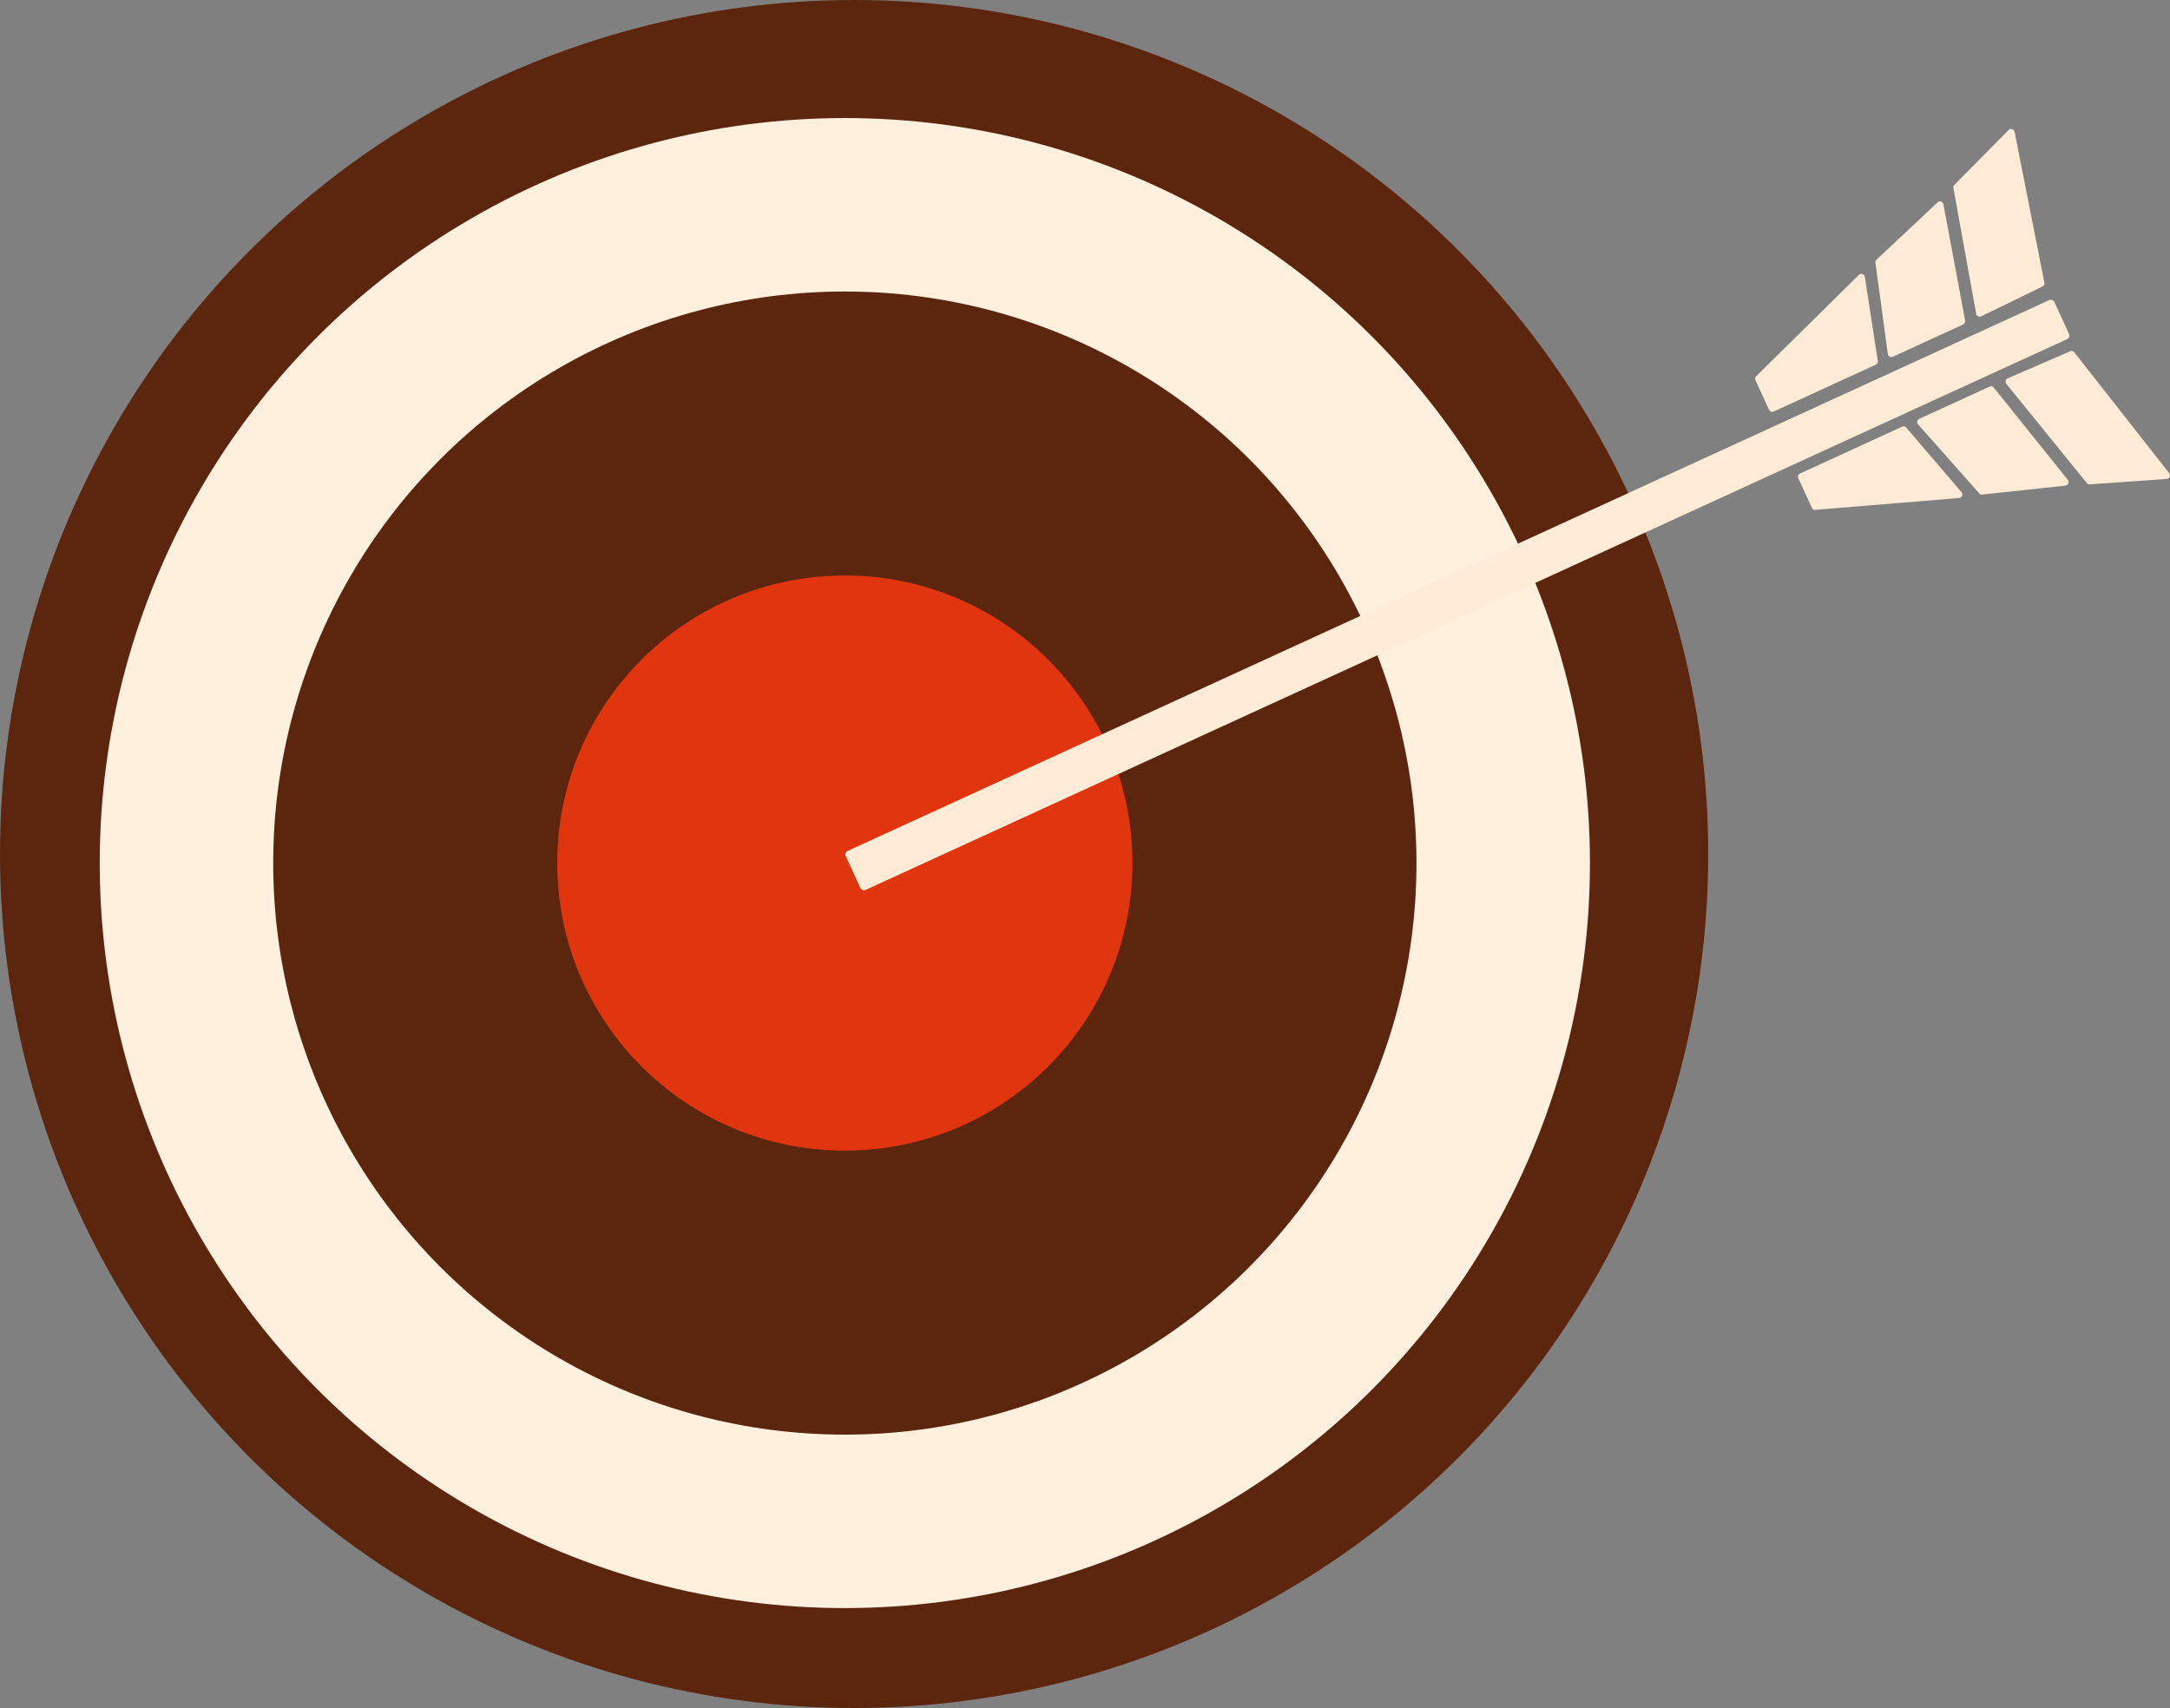 <?xml version="1.0" encoding="UTF-8"?> <svg xmlns="http://www.w3.org/2000/svg" width="80.03" height="63" viewBox="0 0 80.03 63"><rect x="0" y="0" width="80.03" height="63" fill="#808080" stroke="none"/><defs><style> .prefix__cls-1{fill:#5c250e}.prefix__cls-4{fill:#ffebd6} </style></defs><g id="prefix__heart_of_your_business_icon" data-name="heart of your business icon" transform="translate(-66.208 -319.864)"><circle id="prefix__Ellipse_7" cx="31.5" cy="31.5" r="31.5" class="prefix__cls-1" data-name="Ellipse 7" transform="translate(66.208 319.864)"></circle><circle id="prefix__Ellipse_8" cx="27.48" cy="27.48" r="27.48" data-name="Ellipse 8" transform="translate(69.886 324.218)" style="fill:#fff0de"></circle><circle id="prefix__Ellipse_9" cx="21.082" cy="21.082" r="21.082" class="prefix__cls-1" data-name="Ellipse 9" transform="translate(76.284 330.616)"></circle><circle id="prefix__Ellipse_10" cx="10.607" cy="10.607" r="10.607" data-name="Ellipse 10" transform="translate(86.759 341.091)" style="fill:#e13510"></circle><g id="prefix__Group_24" data-name="Group 24" transform="translate(97.337 324.62)"><rect id="prefix__Rectangle_39" width="49.037" height="1.583" class="prefix__cls-4" data-name="Rectangle 39" rx=".14" transform="rotate(-24.63 61.13 13.34)"></rect><g id="prefix__Group_22" data-name="Group 22" transform="translate(33.6)"><path id="prefix__Path_37" d="M170.995 338.874l-3.764 1.728a.13.13 0 0 1-.173-.064l-.5-1.092a.13.13 0 0 1 .027-.147l3.786-3.735a.13.13 0 0 1 .221.073l.479 3.1a.131.131 0 0 1-.076.137z" class="prefix__cls-4" data-name="Path 37" transform="translate(-166.545 -330.179)"></path><path id="prefix__Path_38" d="M176.668 335.917l-2.6 1.194a.131.131 0 0 1-.184-.1l-.457-3.369a.128.128 0 0 1 .04-.112l2.25-2.111a.13.13 0 0 1 .217.071l.8 4.286a.13.13 0 0 1-.066.141z" class="prefix__cls-4" data-name="Path 38" transform="translate(-168.989 -328.708)"></path><path id="prefix__Path_39" d="M177.914 329.3l2-2.021a.13.13 0 0 1 .221.066l1.1 5.561a.13.13 0 0 1-.071.143l-2.26 1.1a.13.13 0 0 1-.185-.094l-.84-4.638a.13.13 0 0 1 .035-.117z" class="prefix__cls-4" data-name="Path 39" transform="translate(-170.566 -327.237)"></path></g><g id="prefix__Group_23" data-name="Group 23" transform="translate(35.182 8.191)"><path id="prefix__Path_40" d="M172.836 344.254l-3.764 1.728a.13.13 0 0 0-.064.173l.5 1.092a.13.13 0 0 0 .129.075l5.3-.438a.13.13 0 0 0 .088-.215l-2.037-2.382a.131.131 0 0 0-.152-.033z" class="prefix__cls-4" data-name="Path 40" transform="translate(-168.996 -341.463)"></path><path id="prefix__Path_41" d="M178.487 341.959l-2.6 1.19a.131.131 0 0 0-.043.205l2.256 2.546a.129.129 0 0 0 .111.043l3.068-.33a.131.131 0 0 0 .088-.212l-2.728-3.4a.131.131 0 0 0-.152-.042z" class="prefix__cls-4" data-name="Path 41" transform="translate(-171.416 -340.648)"></path><path id="prefix__Path_42" d="M183.967 344.852l2.837-.2a.131.131 0 0 0 .093-.211l-3.5-4.458a.131.131 0 0 0-.154-.039l-2.306 1a.131.131 0 0 0-.049.2l2.97 3.66a.131.131 0 0 0 .109.048z" class="prefix__cls-4" data-name="Path 42" transform="translate(-173.206 -339.934)"></path></g></g></g></svg> 